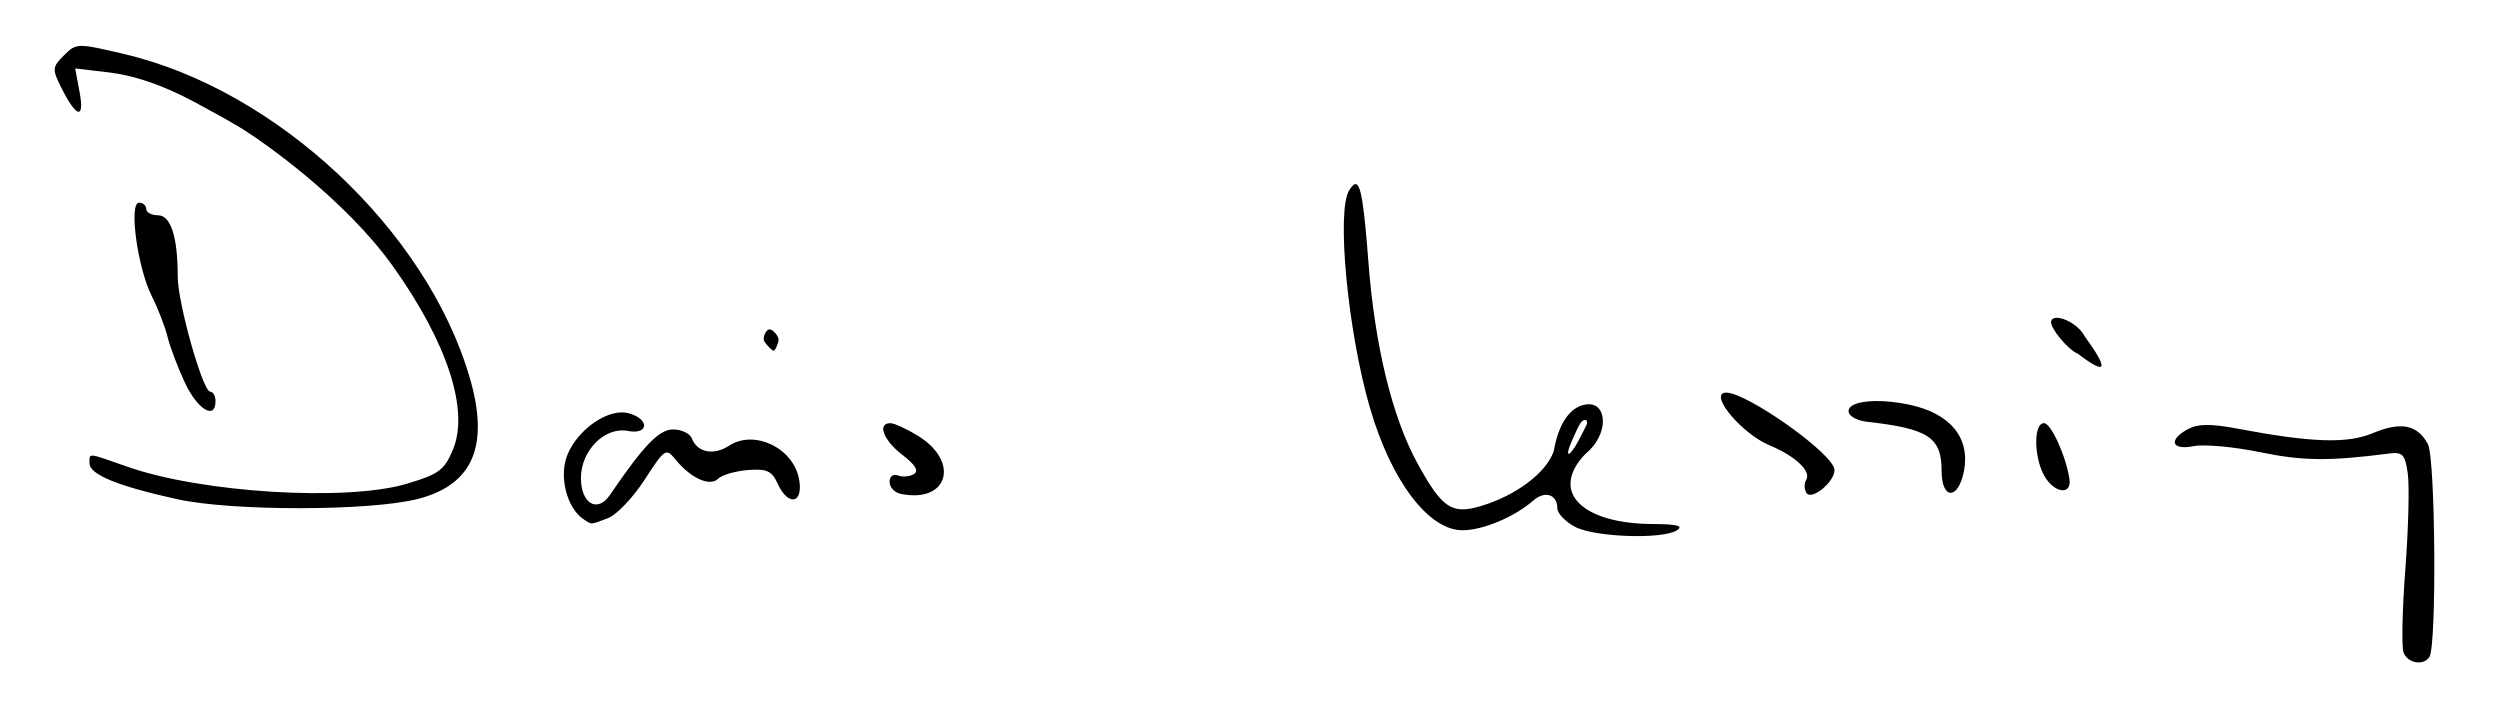 <?xml version="1.0" encoding="UTF-8" standalone="no"?>
<!-- Created with Inkscape (http://www.inkscape.org/) -->

<svg
   xmlns:dc="http://purl.org/dc/elements/1.1/"
   xmlns:cc="http://creativecommons.org/ns#"
   xmlns:rdf="http://www.w3.org/1999/02/22-rdf-syntax-ns#"
   xmlns:svg="http://www.w3.org/2000/svg"
   xmlns="http://www.w3.org/2000/svg"
   xmlns:sodipodi="http://sodipodi.sourceforge.net/DTD/sodipodi-0.dtd"
   xmlns:inkscape="http://www.inkscape.org/namespaces/inkscape"
   width="210mm"
   height="59mm"
   viewBox="0 0 210 59"
   version="1.1"
   id="svg8"
   inkscape:version="0.92.2 (5c3e80d, 2017-08-06)"
   sodipodi:docname="Doris May Lessing signature.svg">
  <defs
     id="defs2" />
  <sodipodi:namedview
     id="base"
     pagecolor="#ffffff"
     bordercolor="#666666"
     borderopacity="1.0"
     inkscape:pageopacity="0.0"
     inkscape:pageshadow="2"
     inkscape:zoom="0.49497475"
     inkscape:cx="584.68332"
     inkscape:cy="540.84721"
     inkscape:document-units="mm"
     inkscape:current-layer="layer1"
     showgrid="false"
     showguides="true"
     inkscape:guide-bbox="true"
     inkscape:window-width="1920"
     inkscape:window-height="1018"
     inkscape:window-x="-8"
     inkscape:window-y="-8"
     inkscape:window-maximized="1">
    <sodipodi:guide
       position="20.312,59"
       orientation="0,1"
       id="guide831"
       inkscape:locked="false"
       inkscape:label=""
       inkscape:color="rgb(0,0,255)" />
  </sodipodi:namedview>
  <g
     inkscape:label="Layer 1"
     inkscape:groupmode="layer"
     id="layer1"
     transform="translate(0,-238)">
    <path
       style="fill:#000000;stroke-width:0.529"
       d="m 6.818,241.856 c -0.646,0.013 -0.925,0.273 -1.444,0.792 -0.992,0.992 -1.005,1.152 -0.214,2.736 1.259,2.524 1.964,2.685 1.525,0.35 l -0.373,-1.986 2.837,0.336 c 3.806,0.451 7.341,2.58 8.312,3.099 0.373,0.199 1.475,0.79 2.647,1.493 1.809,1.084 8.823,5.973 12.905,11.7 4.562,6.401 6.418,12.08 5.032,15.397 -0.72,1.723 -1.183,2.064 -3.897,2.869 -5.053,1.497 -17.208,0.754 -23.435,-1.433 -3.446,-1.21 -3.193,-1.188 -3.193,-0.286 0,0.941 2.423,1.928 7.4,3.016 4.637,1.014 16.239,0.994 20.206,-0.034 4.62,-1.198 6.008,-4.481 4.321,-10.224 -3.627,-12.347 -16.201,-24.121 -28.978,-27.133 -1.99,-0.469 -3.004,-0.703 -3.65,-0.69 z M 113.876,253.466 c -0.153,-0.009 -0.33,0.179 -0.543,0.516 -1.087,1.719 -0.122,11.865 1.737,18.263 1.785,6.142 4.921,10.296 7.774,10.296 1.72,0 4.374,-1.113 5.954,-2.497 0.977,-0.856 2.018,-0.516 2.018,0.659 0,0.41 0.655,1.101 1.455,1.535 1.641,0.89 7.377,1.092 8.599,0.303 0.568,-0.367 -0.002,-0.515 -2.001,-0.521 -5.901,-0.017 -8.75,-2.658 -5.727,-5.86 2.031,-1.646 1.858,-4.202 0.338,-4.202 -1.072,0 -2.445,0.891 -2.972,3.969 -0.655,1.817 -3.169,3.7 -6.125,4.585 -2.444,0.732 -3.268,0.168 -5.358,-3.673 -2.081,-3.824 -3.532,-9.781 -4.068,-16.714 -0.375,-4.841 -0.622,-6.634 -1.082,-6.66 z m -102.195,1.559 c -0.877,0 -0.138,5.441 1.065,7.844 0.536,1.07 1.138,2.626 1.338,3.459 0.2,0.832 0.856,2.559 1.456,3.836 1.057,2.249 2.563,3.147 2.563,1.529 0,-0.437 -0.201,-0.794 -0.448,-0.794 -0.626,0 -2.727,-7.457 -2.727,-9.678 0,-3.33 -0.582,-5.139 -1.654,-5.139 -0.546,0 -0.992,-0.238 -0.992,-0.529 0,-0.291 -0.271,-0.529 -0.602,-0.529 z m 161.02,9.673 c -0.22,0.018 -0.374,0.115 -0.411,0.309 -0.098,0.508 1.357,2.318 2.224,2.694 2.472,1.864 2.672,1.412 0.587,-1.473 -0.487,-0.922 -1.74,-1.583 -2.399,-1.529 z m -108.062,0.972 c -0.308,0 -0.613,0.722 -0.434,1.013 0.18,0.291 0.649,0.78 0.777,0.78 0.128,0 0.418,-0.639 0.418,-0.93 0,-0.291 -0.453,-0.864 -0.761,-0.864 z m 80.369,5.31 c -0.058,-10e-4 -0.11,0.003 -0.157,0.013 -1.208,0.263 1.53,3.468 3.759,4.399 2.205,0.921 3.558,2.188 3.11,2.912 -0.181,0.293 -0.173,0.787 0.019,1.097 0.415,0.672 2.36,-0.906 2.36,-1.914 0,-1.316 -7.293,-6.479 -9.091,-6.508 z m 12.435,0.71 c -1.419,0.033 -2.333,0.391 -2.135,0.993 0.108,0.329 0.774,0.663 1.478,0.741 5.196,0.579 6.309,1.307 6.309,4.128 0,2.466 1.419,2.456 1.882,-0.012 0.521,-2.775 -1.156,-4.809 -4.567,-5.541 -1.083,-0.232 -2.116,-0.329 -2.967,-0.31 z m -105.246,0.952 c -1.879,0.027 -4.351,2.168 -4.751,4.298 -0.332,1.767 0.373,3.874 1.561,4.667 0.727,0.485 0.547,0.493 2.074,-0.087 0.713,-0.271 2.091,-1.72 3.063,-3.219 1.698,-2.621 1.799,-2.687 2.597,-1.702 1.272,1.571 2.893,2.302 3.581,1.614 0.316,-0.316 1.438,-0.644 2.493,-0.728 1.592,-0.126 2.016,0.065 2.501,1.129 0.906,1.988 2.213,1.679 1.793,-0.423 -0.519,-2.595 -3.773,-4.123 -5.865,-2.753 -1.292,0.846 -2.674,0.577 -3.13,-0.611 -0.159,-0.414 -0.864,-0.753 -1.566,-0.753 -1.191,0 -2.446,1.3 -5.32,5.51 -1.047,1.534 -2.431,0.719 -2.431,-1.432 0,-2.31 2.007,-4.323 3.942,-3.953 1.804,0.345 1.823,-1.044 0.021,-1.496 -0.179,-0.045 -0.367,-0.065 -0.561,-0.062 z m 80.926,0.644 c 0.132,-0.002 0.161,-0.071 0.191,0.314 -0.494,0.978 -0.147,0.319 -0.698,1.375 -0.735,1.409 -1.311,1.677 -0.509,-0.105 0.558,-1.241 0.725,-1.579 1.015,-1.584 z m -58.329,0.261 c -1.136,0 -0.595,1.433 1.004,2.658 1.088,0.834 1.401,1.353 0.974,1.617 -0.346,0.214 -0.948,0.267 -1.338,0.117 -0.403,-0.155 -0.71,0.078 -0.71,0.539 0,0.446 0.417,0.898 0.926,1.004 3.977,0.823 5.027,-2.669 1.465,-4.87 -0.947,-0.585 -1.991,-1.065 -2.321,-1.065 z m 96.903,0 c -0.957,0 -0.833,3.227 0.179,4.673 0.887,1.267 2.144,1.288 1.959,0.033 -0.286,-1.936 -1.543,-4.706 -2.137,-4.706 z m 13.648,0.152 c -0.65,0.006 -1.131,0.119 -1.543,0.34 -1.698,0.909 -1.406,1.812 0.464,1.438 0.875,-0.175 3.393,0.055 5.595,0.51 3.56,0.736 5.798,0.759 10.805,0.112 1.151,-0.149 1.356,0.068 1.587,1.681 0.146,1.019 0.054,4.631 -0.204,8.028 -0.258,3.397 -0.326,6.552 -0.149,7.011 0.348,0.906 1.698,1.128 2.175,0.357 0.618,-1 0.5,-16.706 -0.134,-17.875 -0.887,-1.634 -2.257,-1.905 -4.627,-0.915 -2.154,0.9 -5.158,0.798 -11.41,-0.387 -1.089,-0.206 -1.908,-0.307 -2.558,-0.301 z"
       id="path826"
       inkscape:connector-curvature="0"
       sodipodi:nodetypes="cscccccscccssccsscccssssccccscccccsccssssssscccccscssscccccscsccsscssccccccccsscscsccscccccscccscsssccssccccscscscss" />
  </g>
</svg>
